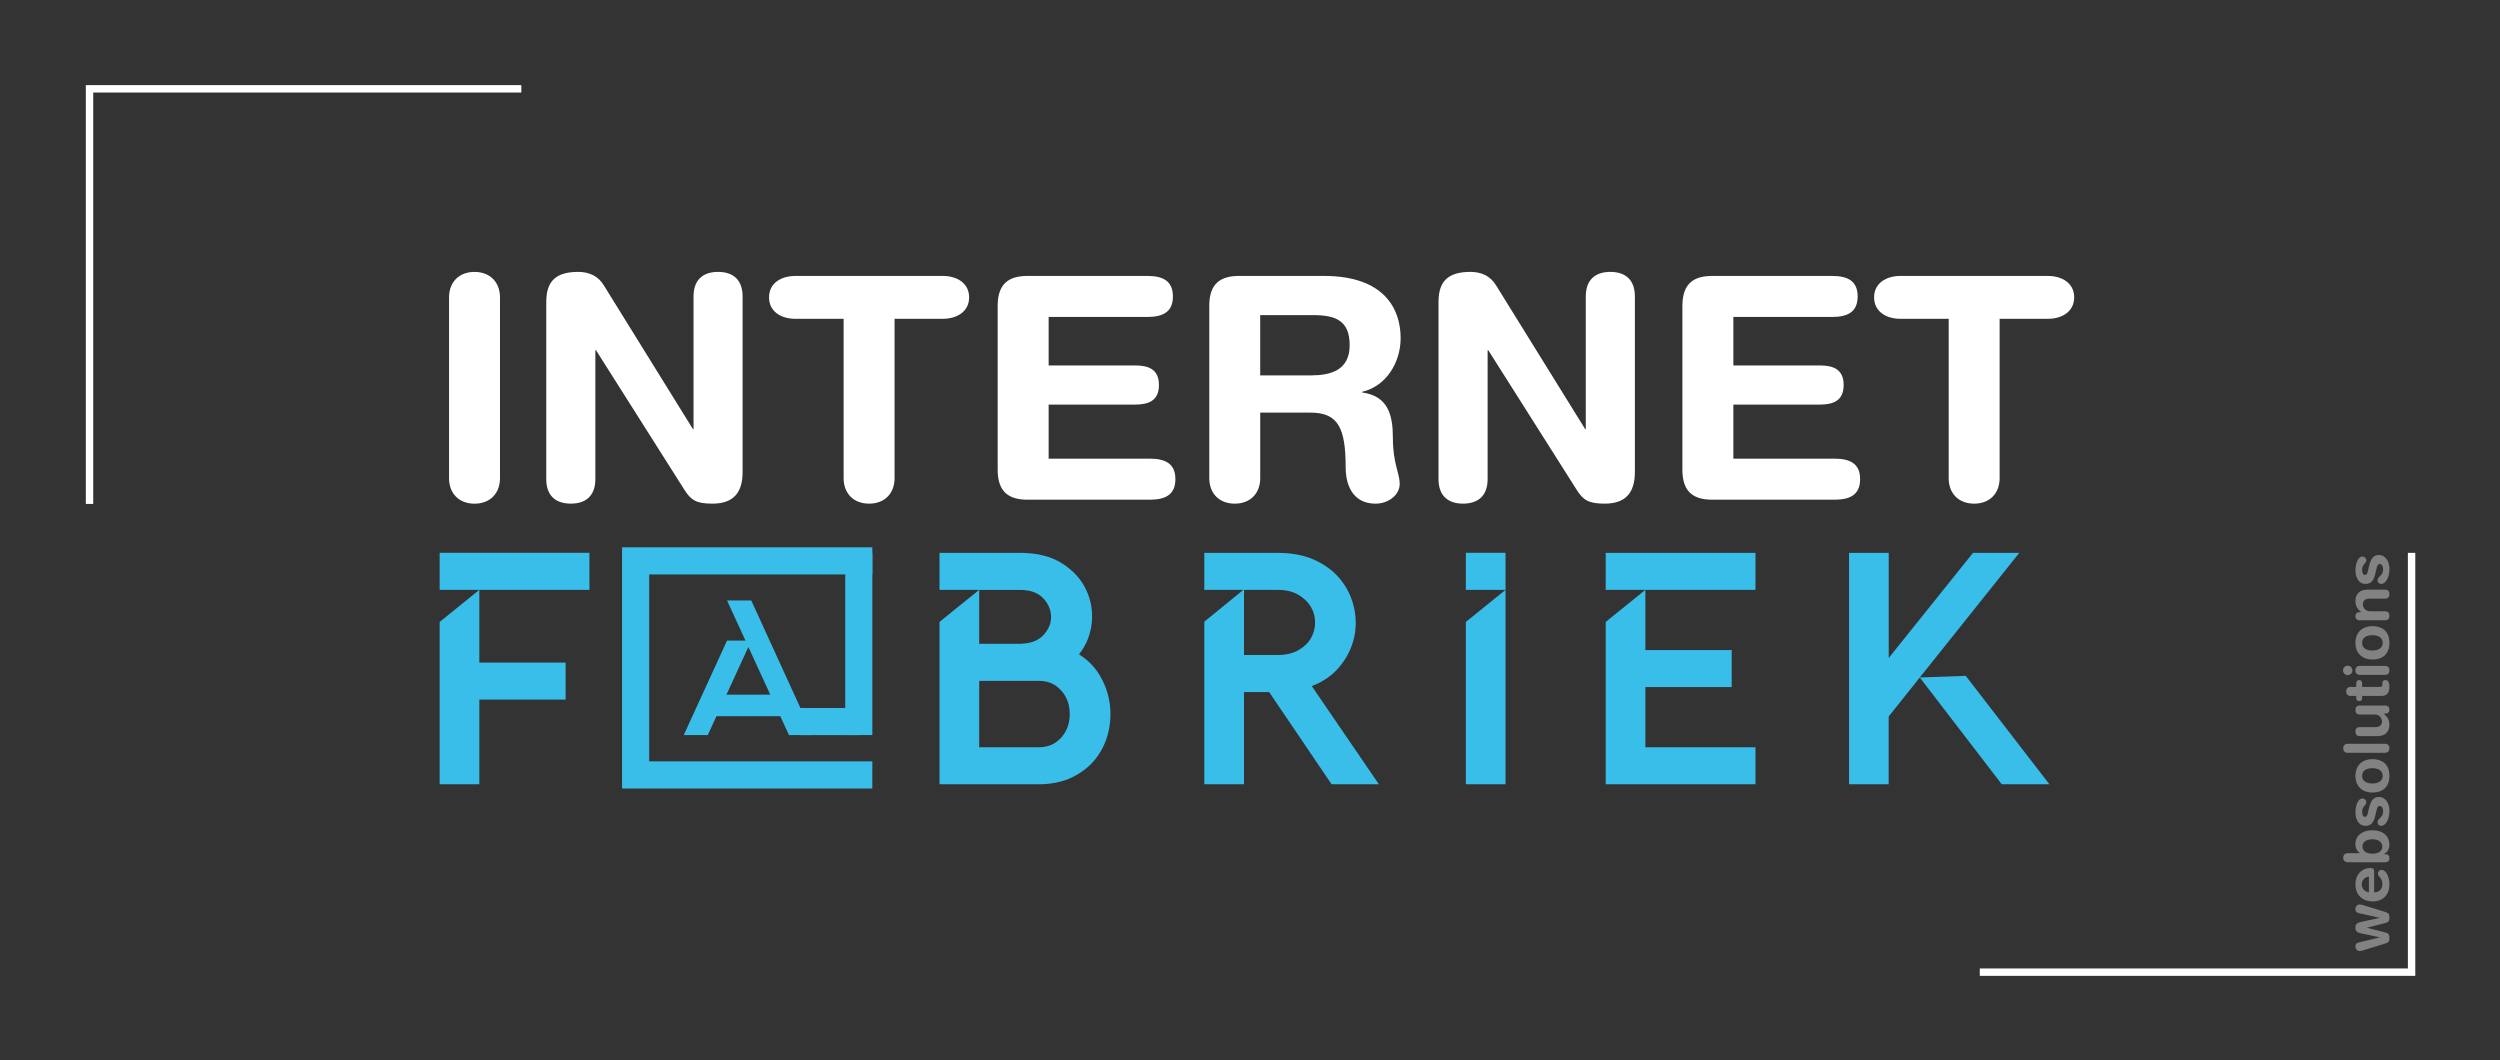 <?xml version="1.0" encoding="UTF-8"?><svg id="Laag_1" xmlns="http://www.w3.org/2000/svg" viewBox="0 0 1013.93 430.1"><rect x="0" y="0" width="1013.93" height="430.1" fill="#333333" stroke="none"/><defs><style>.cls-1{fill:#fff;}.cls-2{stroke:#fff;stroke-width:3px;}.cls-2,.cls-3{fill:none;stroke-miterlimit:10;}.cls-4{fill:#828282;}.cls-3{stroke:#39beea;stroke-width:11px;}.cls-5{fill:#39beea;}</style></defs><g><path class="cls-4" d="M958.36,385.46c-.4,.13-.8,.25-1.36,.25-.95,0-1.71-.85-1.71-1.78,0-1.36,.73-1.56,1.78-1.81l8.03-1.93v-.05l-7.3-1.56c-1.43-.3-2.56-.6-2.51-2.31-.05-1.73,1.05-2.08,2.51-2.41l7.3-1.58v-.05l-8.03-1.81c-1.05-.23-1.78-.45-1.78-1.81,0-.93,.75-1.78,1.71-1.78,.55,0,.95,.13,1.36,.25l8.74,2.69c1.73,.53,1.98,.93,1.98,2.38,0,1.53-.45,1.91-1.91,2.28l-7.2,1.81v.05l7.2,1.81c1.46,.38,1.91,.75,1.91,2.28s-.25,1.86-1.98,2.38l-8.74,2.69Z"/><path class="cls-4" d="M962.88,361.94c1.93,0,3.34-1.25,3.34-3.39,0-2.76-1.81-2.76-1.81-4.24,0-.88,.75-1.51,1.43-1.51,2.21,0,3.24,3.54,3.24,5.75,0,5.12-3.46,7.05-6.65,7.05-4.27,0-7.13-2.58-7.13-6.93s2.99-6.63,6-6.63c1.25,0,1.58,.38,1.58,1.61v8.28Zm-2.11-6.43c-1.68,.2-2.91,1.46-2.91,3.09,0,1.83,1.13,2.94,2.91,3.34v-6.43Z"/><path class="cls-4" d="M952.18,349.7c-1.21,0-1.83-.73-1.83-1.83s.63-1.83,1.83-1.83h4.97v-.05c-1.18-.73-1.86-1.98-1.86-3.61,0-3.87,3.29-5.65,6.8-5.65,4.74,0,6.98,2.69,6.98,5.75,0,1.78-.75,3.26-2.31,3.87v.05h.58c1.13,0,1.73,.58,1.73,1.66s-.6,1.66-1.73,1.66h-15.16Zm5.97-6.4c-.02,2.23,2.18,2.94,4.07,2.94,2.08,0,3.99-.8,3.99-2.94-.05-1.96-1.83-2.91-3.99-2.91-1.71,0-4.07,.58-4.07,2.91Z"/><path class="cls-4" d="M955.3,329.44c0-2.79,1.1-5.6,2.79-5.6,.85,0,1.61,.58,1.61,1.53,0,1.43-1.68,1.48-1.68,3.79,0,1.28,.35,2.11,1.13,2.11,.85,0,1.05-.83,1.3-1.96l.35-1.53c.48-2.08,1.36-4.57,3.92-4.57,2.99,0,4.37,2.89,4.37,5.65,0,3.31-1.48,6.07-3.29,6.07-.8,0-1.53-.45-1.53-1.48,0-1.58,2.26-1.73,2.26-4.44,0-1.31-.58-2.13-1.33-2.13-.93,0-1.08,.8-1.41,2.11l-.53,2.16c-.53,2.13-1.41,3.79-3.87,3.79-2.99,0-4.09-2.96-4.09-5.5Z"/><path class="cls-4" d="M955.3,314.66c0-4.42,3.01-6.78,6.88-6.78,3.66,0,6.9,1.78,6.9,6.78s-3.24,6.78-6.9,6.78c-3.87,0-6.88-2.36-6.88-6.78Zm11.07,0c0-2.18-1.96-3.11-4.19-3.11-2.38,0-4.17,.98-4.17,3.11s1.78,3.11,4.17,3.11c2.23,0,4.19-.93,4.19-3.11Z"/><path class="cls-4" d="M952.18,305.32c-1.21,0-1.83-.73-1.83-1.83s.63-1.83,1.83-1.83h15.06c1.21,0,1.83,.73,1.83,1.83s-.63,1.83-1.83,1.83h-15.06Z"/><path class="cls-4" d="M967.24,286.12c1.1,0,1.83,.5,1.83,1.66s-.73,1.66-1.83,1.66h-.48v.05c1.36,1.03,2.31,2.36,2.31,4.44,0,2.21-1.1,4.62-4.82,4.62h-7.13c-.98,0-1.83-.4-1.83-1.83s.85-1.83,1.83-1.83h6.4c1.48,0,2.54-.73,2.54-2.31,0-1.28-1.05-2.79-2.89-2.79h-6.05c-.98,0-1.83-.4-1.83-1.83s.85-1.83,1.83-1.83h10.12Z"/><path class="cls-4" d="M958.03,282.25v.63c0,1.03-.4,1.46-1.21,1.46s-1.21-.43-1.21-1.46v-.63h-2.23c-1.21,0-1.83-.73-1.83-1.83s.63-1.83,1.83-1.83h2.23v-1.1c0-1.08,.33-1.66,1.21-1.66s1.21,.58,1.21,1.66v1.1h7.33c.55,0,.85-.3,.85-.95v-.53c0-.8,.45-1.28,1.23-1.28,1.05,0,1.63,.9,1.63,2.66,0,2.66-1.1,3.77-3.26,3.77h-7.78Z"/><path class="cls-4" d="M950.25,271.89c0-1.05,.85-1.91,1.91-1.91s1.91,.85,1.91,1.91-.85,1.91-1.91,1.91-1.91-.85-1.91-1.91Zm6.88,1.83c-.98,0-1.83-.4-1.83-1.83s.85-1.83,1.83-1.83h10.12c.98,0,1.83,.4,1.83,1.83s-.85,1.83-1.83,1.83h-10.12Z"/><path class="cls-4" d="M955.3,260.72c0-4.42,3.01-6.78,6.88-6.78,3.66,0,6.9,1.78,6.9,6.78s-3.24,6.78-6.9,6.78c-3.87,0-6.88-2.36-6.88-6.78Zm11.07,0c0-2.18-1.96-3.11-4.19-3.11-2.38,0-4.17,.98-4.17,3.11s1.78,3.11,4.17,3.11c2.23,0,4.19-.93,4.19-3.11Z"/><path class="cls-4" d="M957.13,251.58c-1.1,0-1.83-.5-1.83-1.66s.73-1.66,1.83-1.66h.48v-.05c-1.36-1.03-2.31-2.36-2.31-4.44,0-2.21,1.1-4.62,4.82-4.62h7.13c.98,0,1.83,.4,1.83,1.83s-.85,1.83-1.83,1.83h-6.4c-1.48,0-2.54,.73-2.54,2.31,0,1.28,1.05,2.79,2.89,2.79h6.05c.98,0,1.83,.4,1.83,1.83s-.85,1.83-1.83,1.83h-10.12Z"/><path class="cls-4" d="M955.3,231.32c0-2.79,1.1-5.6,2.79-5.6,.85,0,1.61,.58,1.61,1.53,0,1.43-1.68,1.48-1.68,3.79,0,1.28,.35,2.11,1.13,2.11,.85,0,1.05-.83,1.3-1.96l.35-1.53c.48-2.08,1.36-4.57,3.92-4.57,2.99,0,4.37,2.89,4.37,5.65,0,3.31-1.48,6.07-3.29,6.07-.8,0-1.53-.45-1.53-1.48,0-1.58,2.26-1.73,2.26-4.44,0-1.31-.58-2.13-1.33-2.13-.93,0-1.08,.8-1.41,2.11l-.53,2.16c-.53,2.13-1.41,3.79-3.87,3.79-2.99,0-4.09-2.96-4.09-5.5Z"/></g><g><path class="cls-1" d="M182.12,120.61c0-6.17,4.03-10.33,10.33-10.33s10.33,4.16,10.33,10.33v73.34c0,6.17-4.03,10.33-10.33,10.33s-10.33-4.16-10.33-10.33V120.61Z"/><path class="cls-1" d="M221.56,122.37c0-8.57,4.16-12.1,12.98-12.1,4.28,0,8.06,1.64,10.33,5.42l36.16,58.34h.25v-53.81c0-6.68,3.78-9.95,9.95-9.95s9.95,3.28,9.95,9.95v71.19c0,8.19-3.53,12.85-12.22,12.85-6.55,0-8.69-1.39-11.34-5.54l-35.91-56.7h-.25v52.29c0,6.68-3.78,9.95-9.96,9.95s-9.95-3.28-9.95-9.95V122.37Z"/><path class="cls-1" d="M342.14,129.3h-19.53c-5.92,0-10.71-3.02-10.71-8.7s4.79-8.69,10.71-8.69h59.73c5.92,0,10.71,3.02,10.71,8.69s-4.79,8.7-10.71,8.7h-19.53v64.64c0,6.17-4.03,10.33-10.33,10.33s-10.33-4.16-10.33-10.33v-64.64Z"/><path class="cls-1" d="M404.63,124.01c0-9.2,4.79-12.1,12.1-12.1h48.51c6.05,0,10.46,1.76,10.46,8.32s-4.41,8.32-10.46,8.32h-39.94v19.66h35.03c5.42,0,9.7,1.51,9.7,7.94s-4.29,7.94-9.7,7.94h-35.03v21.93h40.95c6.05,0,10.46,1.76,10.46,8.32s-4.41,8.32-10.46,8.32h-49.52c-7.31,0-12.1-2.9-12.1-12.1V124.01Z"/><path class="cls-1" d="M490.44,124.01c0-9.2,4.79-12.1,12.1-12.1h34.4c24.57,0,31.12,13.48,31.12,25.2,0,9.83-5.79,19.53-15.62,21.8v.25c10.59,1.51,12.47,9.2,12.47,18.4,0,10.46,2.77,14.36,2.77,18.65,0,4.79-4.91,8.06-9.7,8.06-11.34,0-12.22-10.96-12.22-14.62,0-15.88-2.9-22.3-14.24-22.3h-20.41v26.59c0,6.17-4.03,10.33-10.33,10.33s-10.33-4.16-10.33-10.33V124.01Zm20.66,28.23h20.67c7.81,0,15.62-2.02,15.62-12.22s-5.92-12.22-15-12.22h-21.29v24.45Z"/><path class="cls-1" d="M583.43,122.37c0-8.57,4.16-12.1,12.98-12.1,4.28,0,8.06,1.64,10.33,5.42l36.16,58.34h.25v-53.81c0-6.68,3.78-9.95,9.96-9.95s9.95,3.28,9.95,9.95v71.19c0,8.19-3.53,12.85-12.22,12.85-6.55,0-8.69-1.39-11.34-5.54l-35.91-56.7h-.25v52.29c0,6.68-3.78,9.95-9.96,9.95s-9.96-3.28-9.96-9.95V122.37Z"/><path class="cls-1" d="M682.34,124.01c0-9.2,4.79-12.1,12.1-12.1h48.51c6.05,0,10.46,1.76,10.46,8.32s-4.41,8.32-10.46,8.32h-39.95v19.66h35.03c5.42,0,9.7,1.51,9.7,7.94s-4.28,7.94-9.7,7.94h-35.03v21.93h40.95c6.05,0,10.46,1.76,10.46,8.32s-4.41,8.32-10.46,8.32h-49.52c-7.31,0-12.1-2.9-12.1-12.1V124.01Z"/><path class="cls-1" d="M790.32,129.3h-19.53c-5.92,0-10.71-3.02-10.71-8.7s4.79-8.69,10.71-8.69h59.73c5.92,0,10.71,3.02,10.71,8.69s-4.79,8.7-10.71,8.7h-19.53v64.64c0,6.17-4.03,10.33-10.33,10.33s-10.33-4.16-10.33-10.33v-64.64Z"/></g><g><path class="cls-5" d="M178.31,318.08v-65.84l16.09-13.01h-16.09v-15.02h60.74v15.02h-44.65v29.5h35v15.02h-35v34.33h-16.09Z"/><path class="cls-5" d="M381.04,252.22l16.09-12.98h-16.09v-15.02h32.58c6.97,0,12.69,1.43,17.16,4.29,4.47,2.86,7.71,6.42,9.72,10.66,2.01,4.25,2.77,8.74,2.28,13.48-.49,4.74-2.21,8.98-5.16,12.74,3.57,2.24,6.39,5.1,8.45,8.58,2.05,3.49,3.37,7.17,3.96,11.06,.58,3.89,.42,7.8-.47,11.73-.9,3.93-2.55,7.49-4.96,10.66-2.41,3.17-5.59,5.75-9.52,7.71-3.93,1.97-8.58,2.95-13.95,2.95h-40.09v-65.86Zm16.09-12.98v21.86h16.76c4.11-.09,7.22-1.27,9.32-3.55,2.1-2.28,3.13-4.78,3.08-7.51-.05-2.73-1.12-5.21-3.22-7.44-2.1-2.23-5.25-3.35-9.45-3.35h-16.49Zm24,63.83c2.86,0,5.23-.67,7.11-2.01s3.29-2.99,4.22-4.96c.94-1.96,1.41-4.13,1.41-6.5s-.47-4.54-1.41-6.5c-.94-1.96-2.35-3.62-4.22-4.96s-4.25-2.01-7.11-2.01h-24v26.95h24Z"/><path class="cls-5" d="M518.08,224.22c6.17,0,11.44,1.07,15.82,3.22,4.38,2.15,7.84,4.94,10.39,8.38,2.55,3.44,4.22,7.24,5.03,11.4,.8,4.16,.69,8.23-.33,12.2-1.03,3.98-2.95,7.67-5.77,11.06-2.82,3.4-6.55,5.99-11.2,7.78l27.22,39.82h-19.18l-25.34-37.41h-10.19v37.41h-16.09v-65.95l15.82-12.89h-15.82v-15.02h29.63Zm-13.54,15.02v26.42h13.54c3.4,0,6.23-.65,8.52-1.96,2.28-1.31,3.98-2.93,5.09-4.88,1.12-1.94,1.68-4.06,1.68-6.37s-.58-4.42-1.74-6.37c-1.16-1.94-2.86-3.57-5.1-4.88s-5.05-1.97-8.45-1.97h-13.54Z"/><path class="cls-5" d="M610.6,224.22v93.86h-16.09v-65.84l16.09-13.01h-16.09v-15.02h16.09Z"/><path class="cls-5" d="M651.23,224.22h60.74v15.02h-44.65v24.4h35v15.02h-35v24.4h44.65v15.02h-60.74v-65.84l16.09-13.01h-16.09v-15.02Z"/><path class="cls-5" d="M749.92,318.08v-93.86h16.09v42.64l34.19-42.64h18.77l-40.36,50.55,18.64-.67,33.92,43.98h-19.31l-33.25-43.31-12.61,15.82v27.49h-16.09Z"/></g><path class="cls-5" d="M294.86,259.82h7.49l-7.49-16.3h9.83l24.96,54.6h-9.67l-3.51-7.64h-25.9l-3.51,7.64h-9.75l17.55-38.3Zm17.55,21.92l-8.89-19.34-8.89,19.34h17.78Z"/><polyline class="cls-3" points="353.79 314.29 257.79 314.29 257.79 227.48 353.79 227.48"/><line class="cls-3" x1="348.3" y1="298.12" x2="348.3" y2="224.22"/><line class="cls-3" x1="324.51" y1="292.64" x2="348.06" y2="292.64"/><polyline class="cls-2" points="36.31 204.38 36.31 36.03 211.44 36.03"/><polyline class="cls-2" points="978.07 224.22 978.07 394.28 802.94 394.28"/></svg>